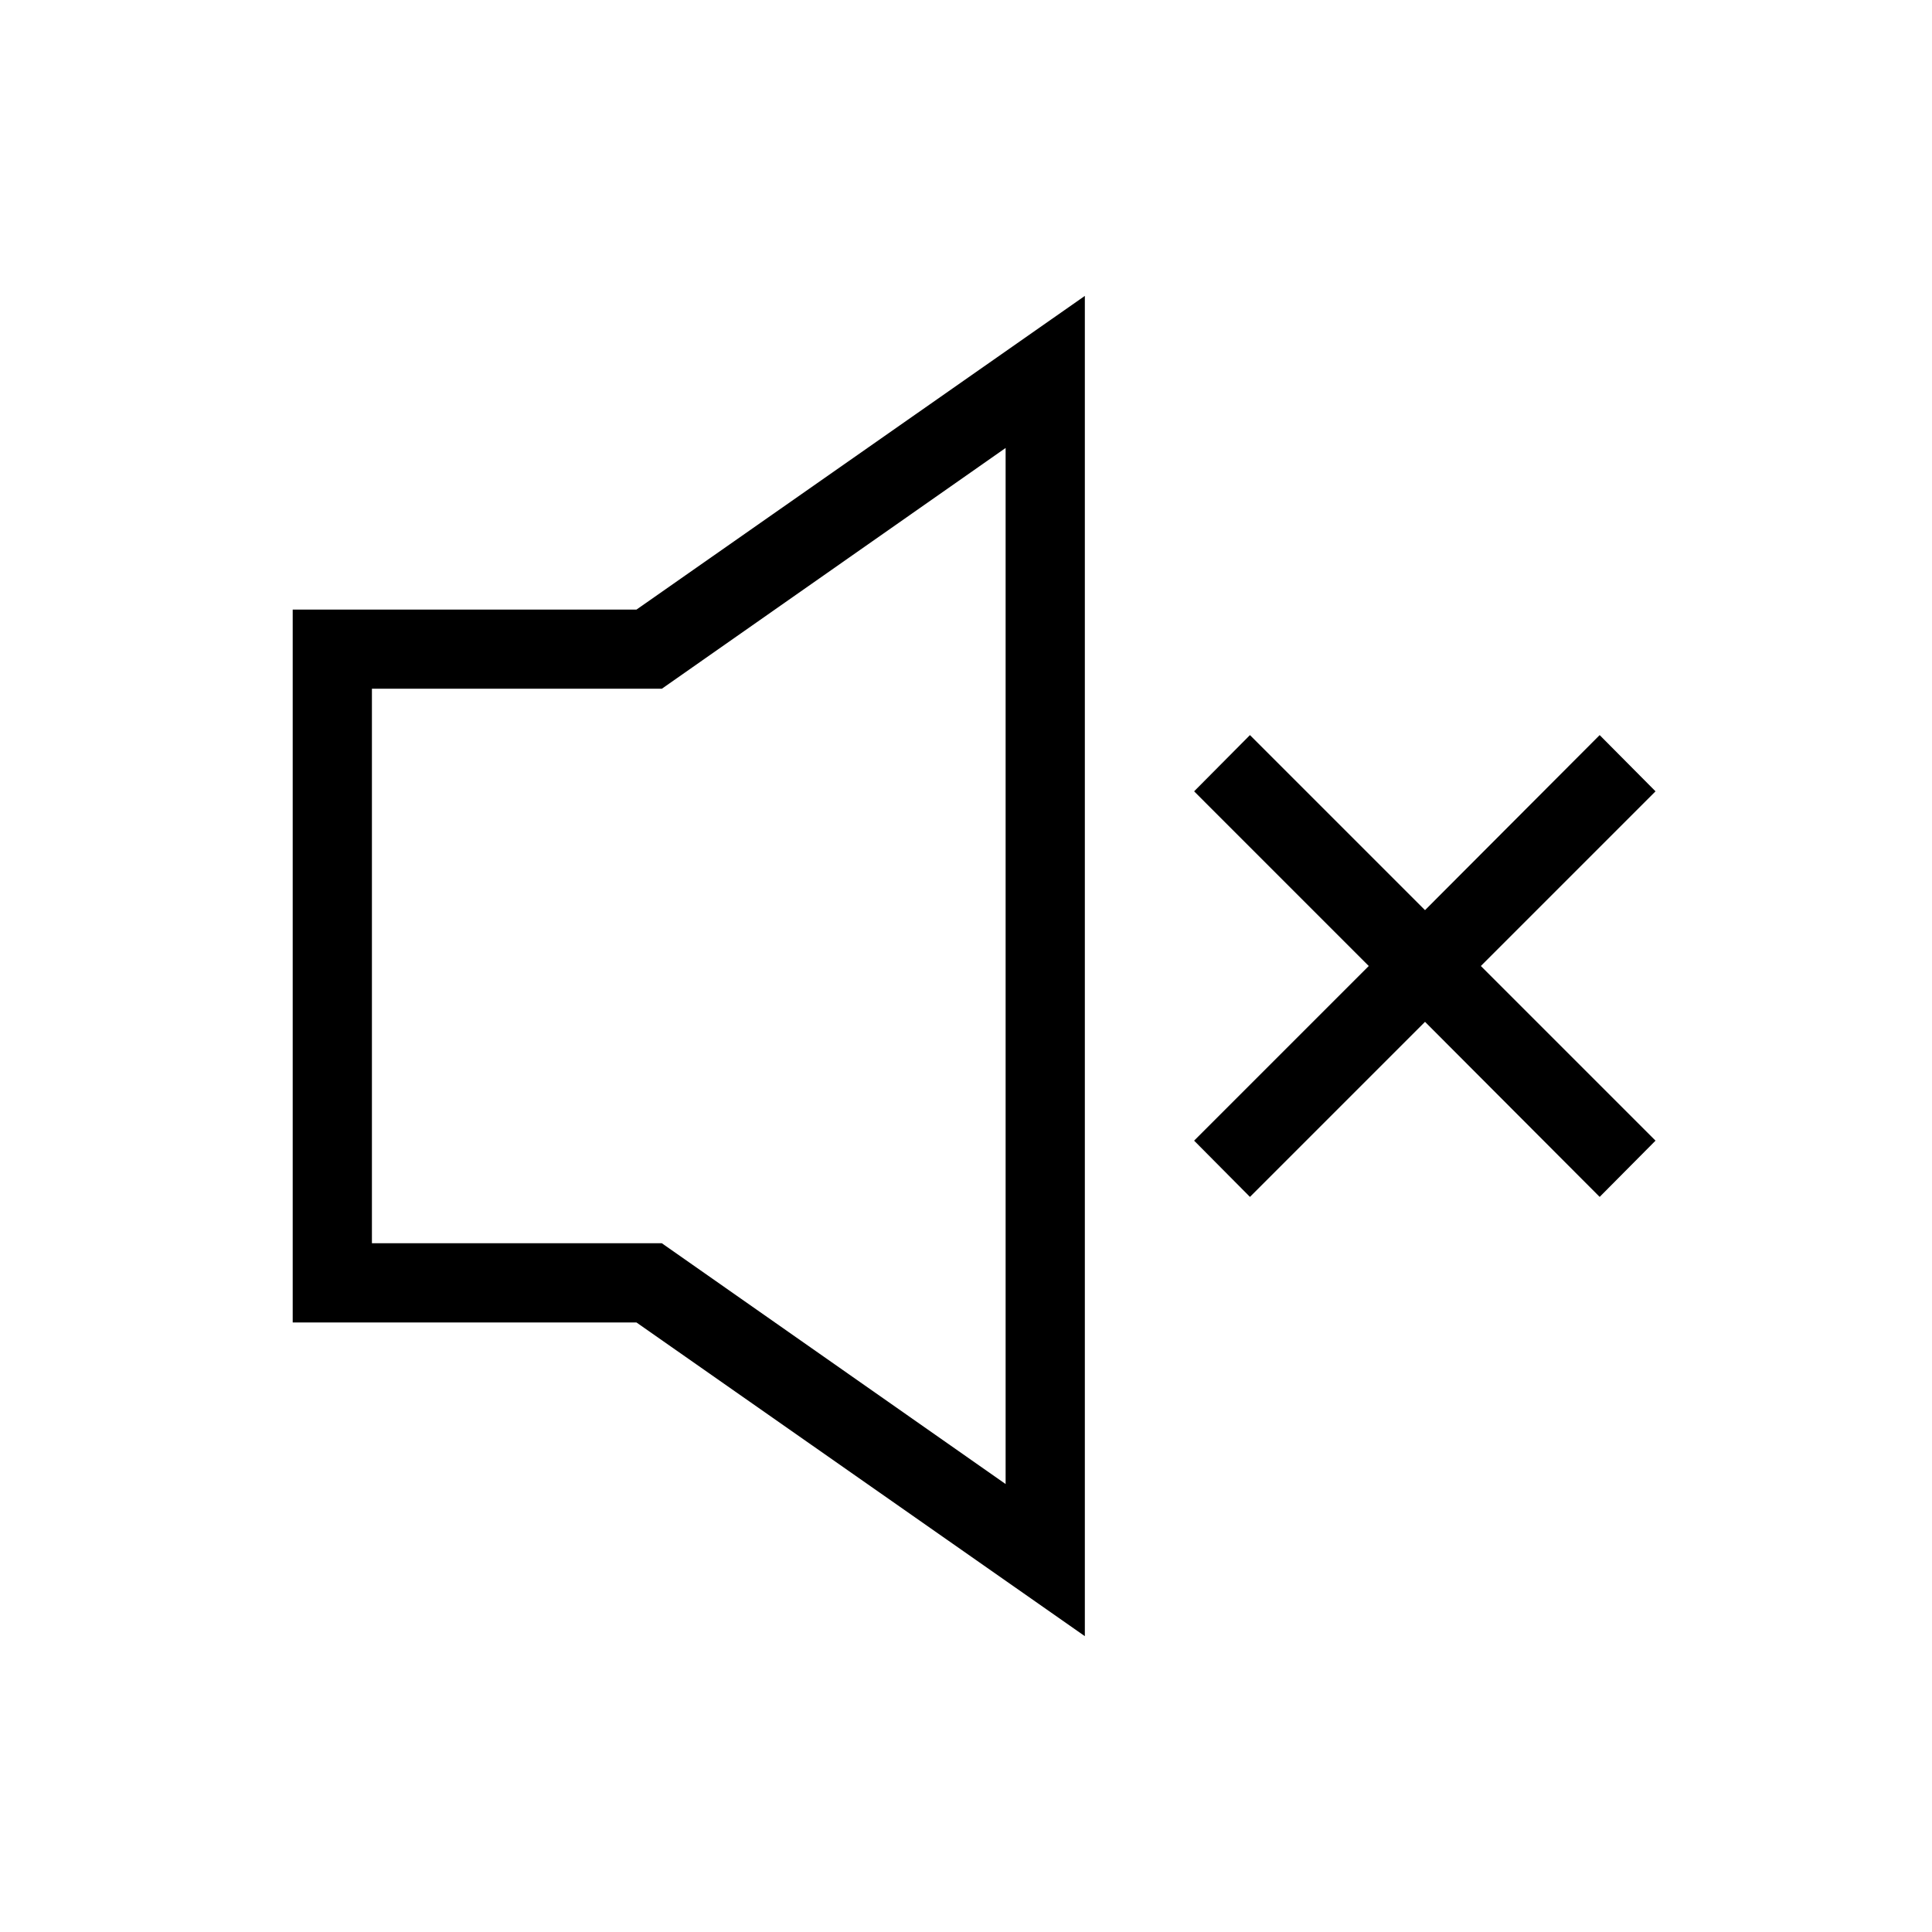 <?xml version="1.0" encoding="UTF-8"?>
<!-- Uploaded to: ICON Repo, www.iconrepo.com, Generator: ICON Repo Mixer Tools -->
<svg fill="#000000" width="800px" height="800px" version="1.1" viewBox="144 144 512 512" xmlns="http://www.w3.org/2000/svg">
 <g>
  <path d="m221.57 305.54v188.93h91.105l118.82 83.129v-355.18l-118.82 83.129zm188.93-42.824v274.57l-91.105-63.812h-76.832v-146.95h76.832z"/>
  <path d="m582.73 353.71-14.801-14.902-46.285 46.391-46.395-46.391-14.797 14.902 46.285 46.289-46.285 46.285 14.797 14.906 46.395-46.395 46.285 46.395 14.801-14.906-46.289-46.285z"/>
 </g>
</svg>